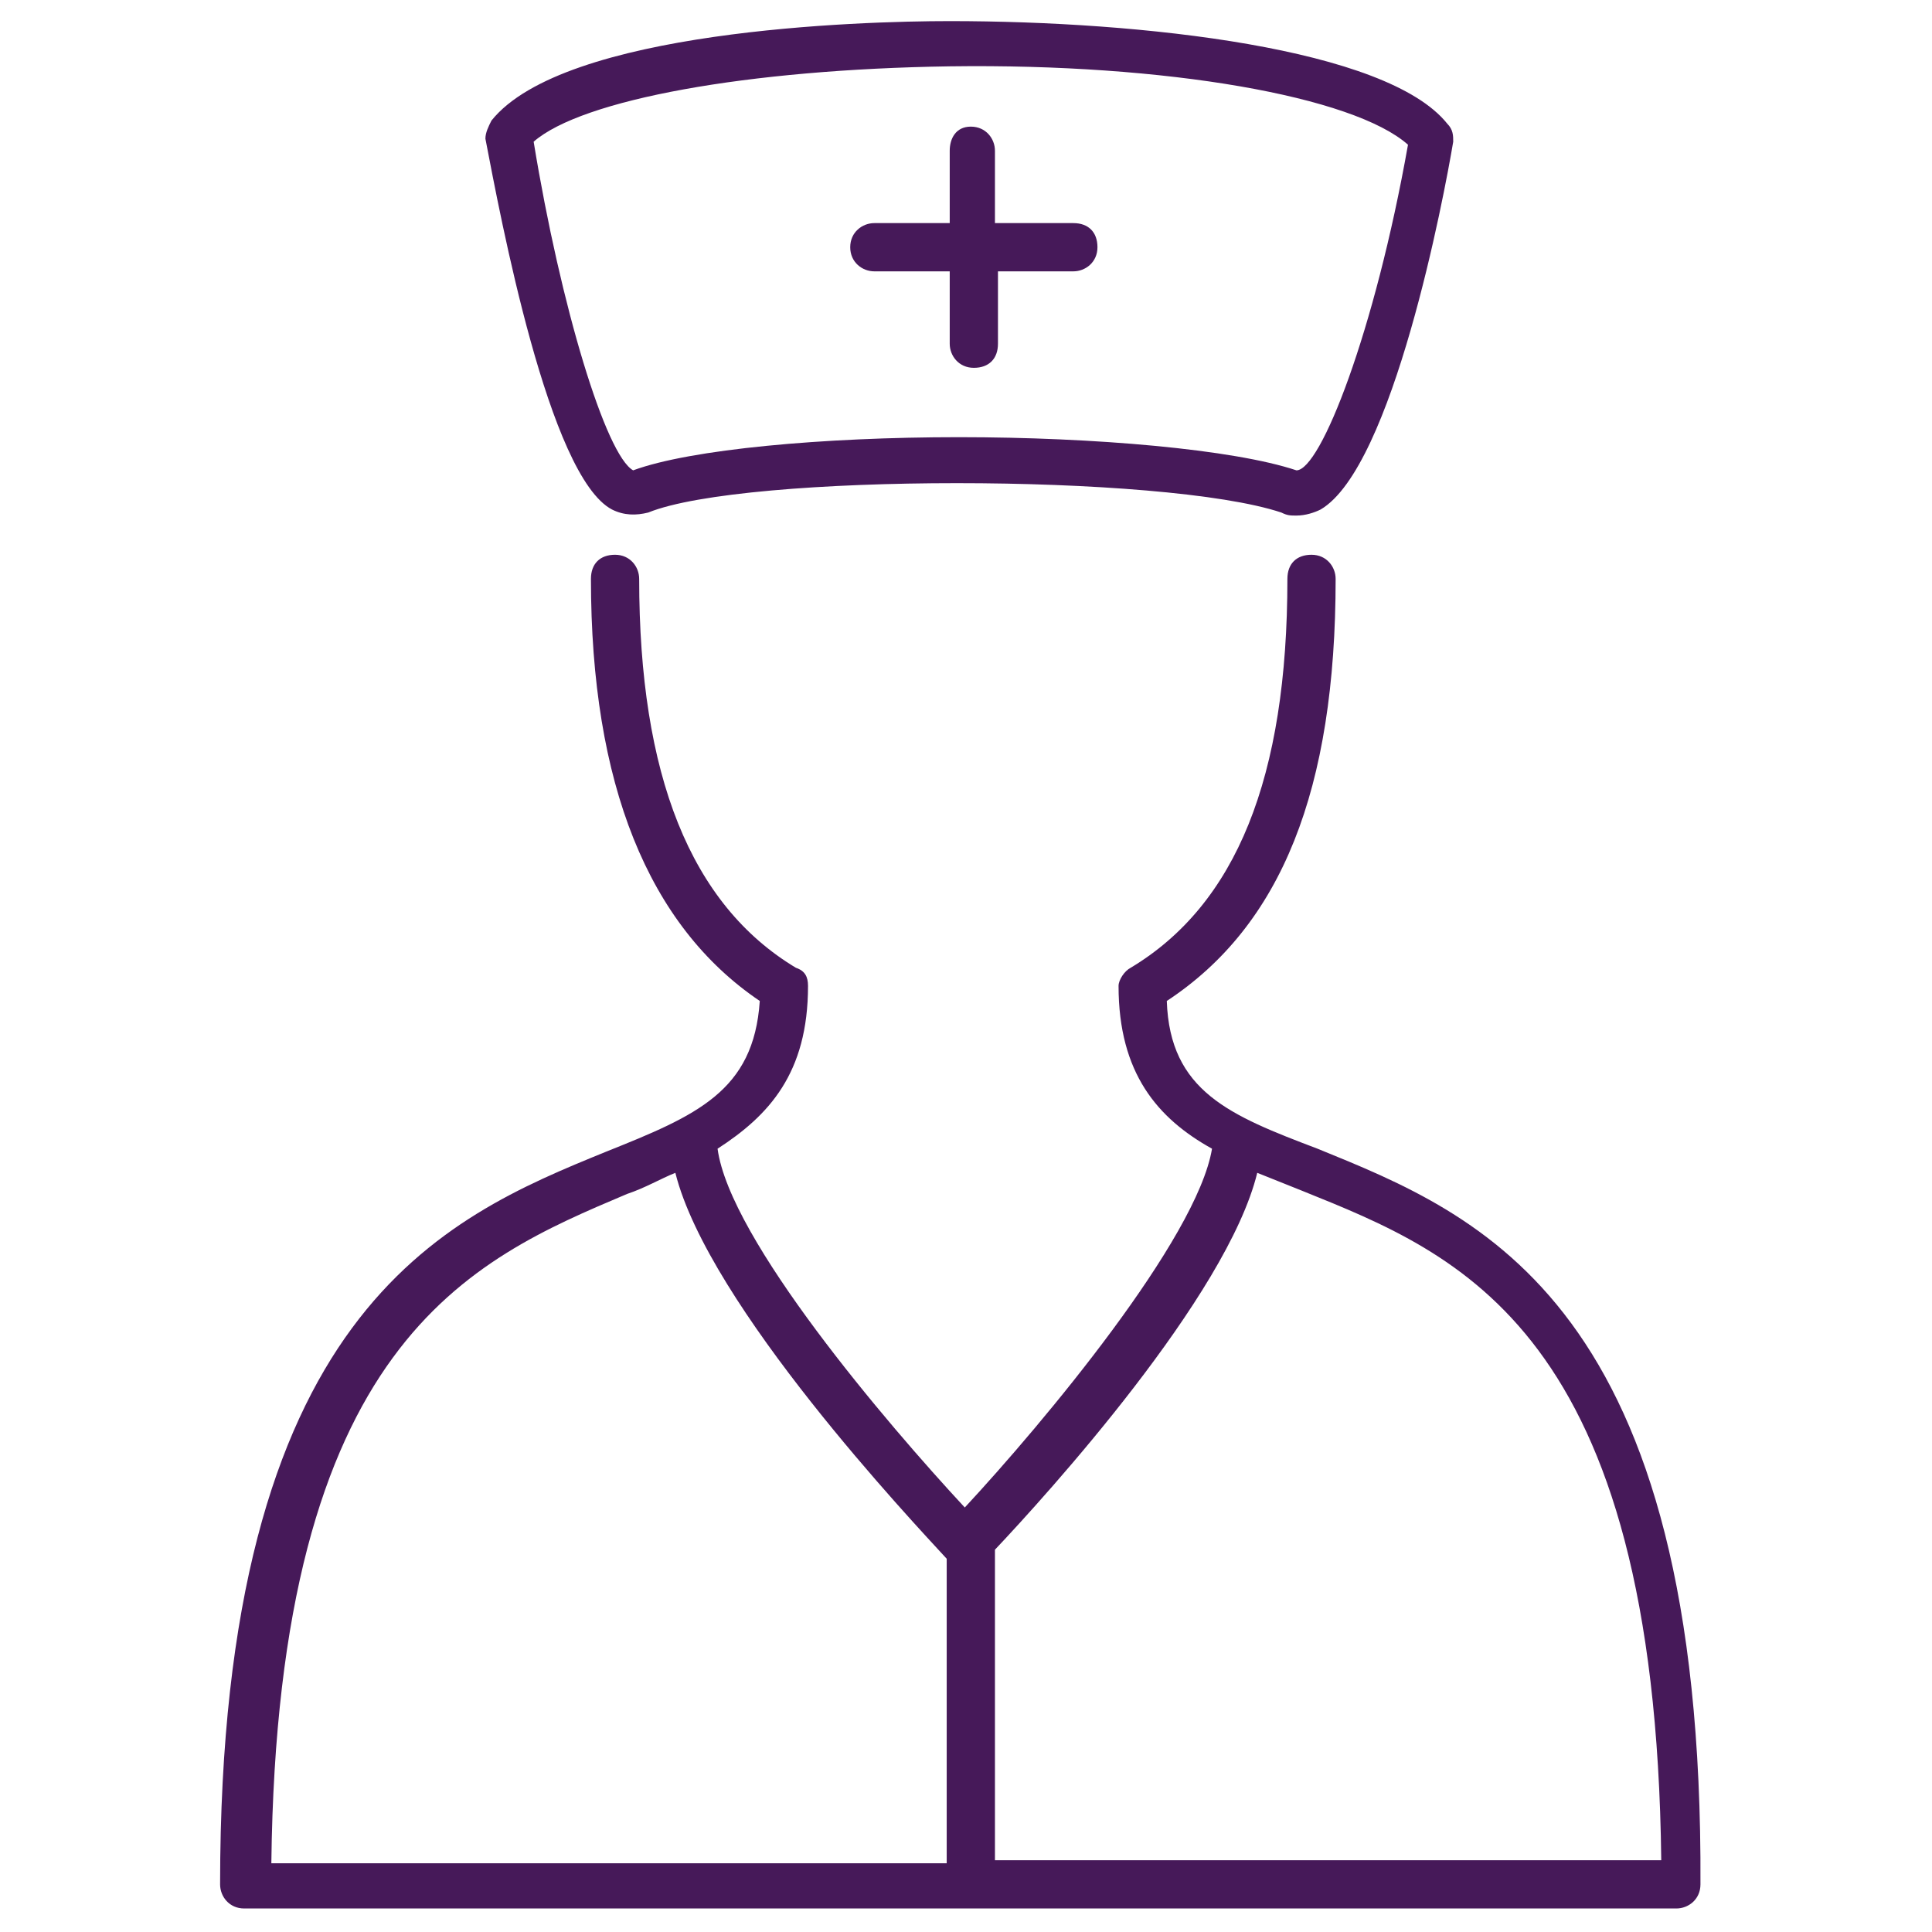 <?xml version="1.0" encoding="UTF-8" standalone="no"?><!DOCTYPE svg PUBLIC "-//W3C//DTD SVG 1.1//EN" "http://www.w3.org/Graphics/SVG/1.1/DTD/svg11.dtd"><svg width="100%" height="100%" viewBox="0 0 267 267" version="1.1" xmlns="http://www.w3.org/2000/svg" xmlns:xlink="http://www.w3.org/1999/xlink" xml:space="preserve" xmlns:serif="http://www.serif.com/" style="fill-rule:evenodd;clip-rule:evenodd;stroke-linejoin:round;stroke-miterlimit:2;"><g><path d="M182.083,158.75c-12.083,-4.583 -20.416,-7.917 -20.833,-20.417c15.833,-10.416 23.333,-29.166 23.333,-58.333c0,-1.667 -1.25,-3.333 -3.333,-3.333c-2.083,-0 -3.333,1.25 -3.333,3.333c-0,27.5 -7.084,45 -21.667,53.75c-0.833,0.417 -1.667,1.667 -1.667,2.5c0,12.083 5.417,18.333 12.917,22.5c-2.083,12.5 -23.333,37.917 -34.167,49.583c-10.833,-11.666 -32.5,-37.083 -34.166,-49.583c7.083,-4.583 12.5,-10.417 12.5,-22.5c-0,-1.25 -0.417,-2.083 -1.667,-2.5c-14.583,-8.75 -21.667,-26.667 -21.667,-53.75c0,-1.667 -1.25,-3.333 -3.333,-3.333c-2.083,-0 -3.333,1.25 -3.333,3.333c-0,28.333 7.916,47.917 23.333,58.333c-0.833,12.5 -8.75,15.834 -21.25,20.834c-22.5,9.166 -53.333,22.083 -53.333,101.25c-0,1.666 1.25,3.333 3.333,3.333l197.917,-0c1.666,-0 3.333,-1.25 3.333,-3.333c0.417,-80.417 -30.417,-92.5 -52.917,-101.667Zm-95.416,6.25c2.5,-0.833 4.583,-2.083 6.666,-2.917c4.584,18.334 32.917,48.334 37.5,53.334l0,42.083l-93.333,0c0.833,-72.083 27.5,-83.333 49.167,-92.5Zm50.833,92.5l0,-43.333c7.083,-7.5 32.083,-35 36.25,-52.084c2.083,0.834 4.167,1.667 6.25,2.5c21.667,8.75 48.75,19.167 49.583,92.5l-92.083,0l0,0.417Z" style="fill:#461959;fill-rule:nonzero;"/><path d="M120.833,37.5l10.417,0l0,10c0,1.667 1.25,3.333 3.333,3.333c2.084,0 3.334,-1.25 3.334,-3.333l-0,-10l10.416,0c1.667,0 3.334,-1.25 3.334,-3.333c-0,-2.084 -1.25,-3.334 -3.334,-3.334l-10.833,0l0,-10c0,-1.666 -1.25,-3.333 -3.333,-3.333c-2.084,0 -2.917,1.667 -2.917,3.333l0,10l-10.417,0c-1.666,0 -3.333,1.25 -3.333,3.334c0,2.083 1.667,3.333 3.333,3.333Z" style="fill:#461959;fill-rule:nonzero;"/><path d="M84.583,70.417c1.667,0.833 3.334,0.833 5,0.416c13.334,-5.416 71.25,-5.416 87.5,0c0.834,0.417 1.25,0.417 2.084,0.417c1.25,0 2.5,-0.417 3.333,-0.833c10,-5.834 17.083,-43.334 18.333,-50.834c0,-0.833 0,-1.666 -0.833,-2.5c-8.333,-10.416 -42.083,-14.166 -68.75,-14.166c-12.5,-0 -53.333,1.25 -63.333,13.75c-0.417,0.833 -0.834,1.666 -0.834,2.5c2.084,10.833 8.75,46.666 17.5,51.25Zm46.667,-61.25c30,-0.417 55.833,4.166 63.333,10.833c-4.583,25.833 -12.083,45 -15.416,45c-8.75,-2.917 -27.917,-4.583 -46.667,-4.583c-18.75,-0 -37.083,1.666 -45,4.583c-3.75,-2.083 -10,-22.5 -13.75,-45.417c6.667,-5.833 29.583,-10 57.5,-10.416Z" style="fill:#461959;fill-rule:nonzero;"/></g></svg>